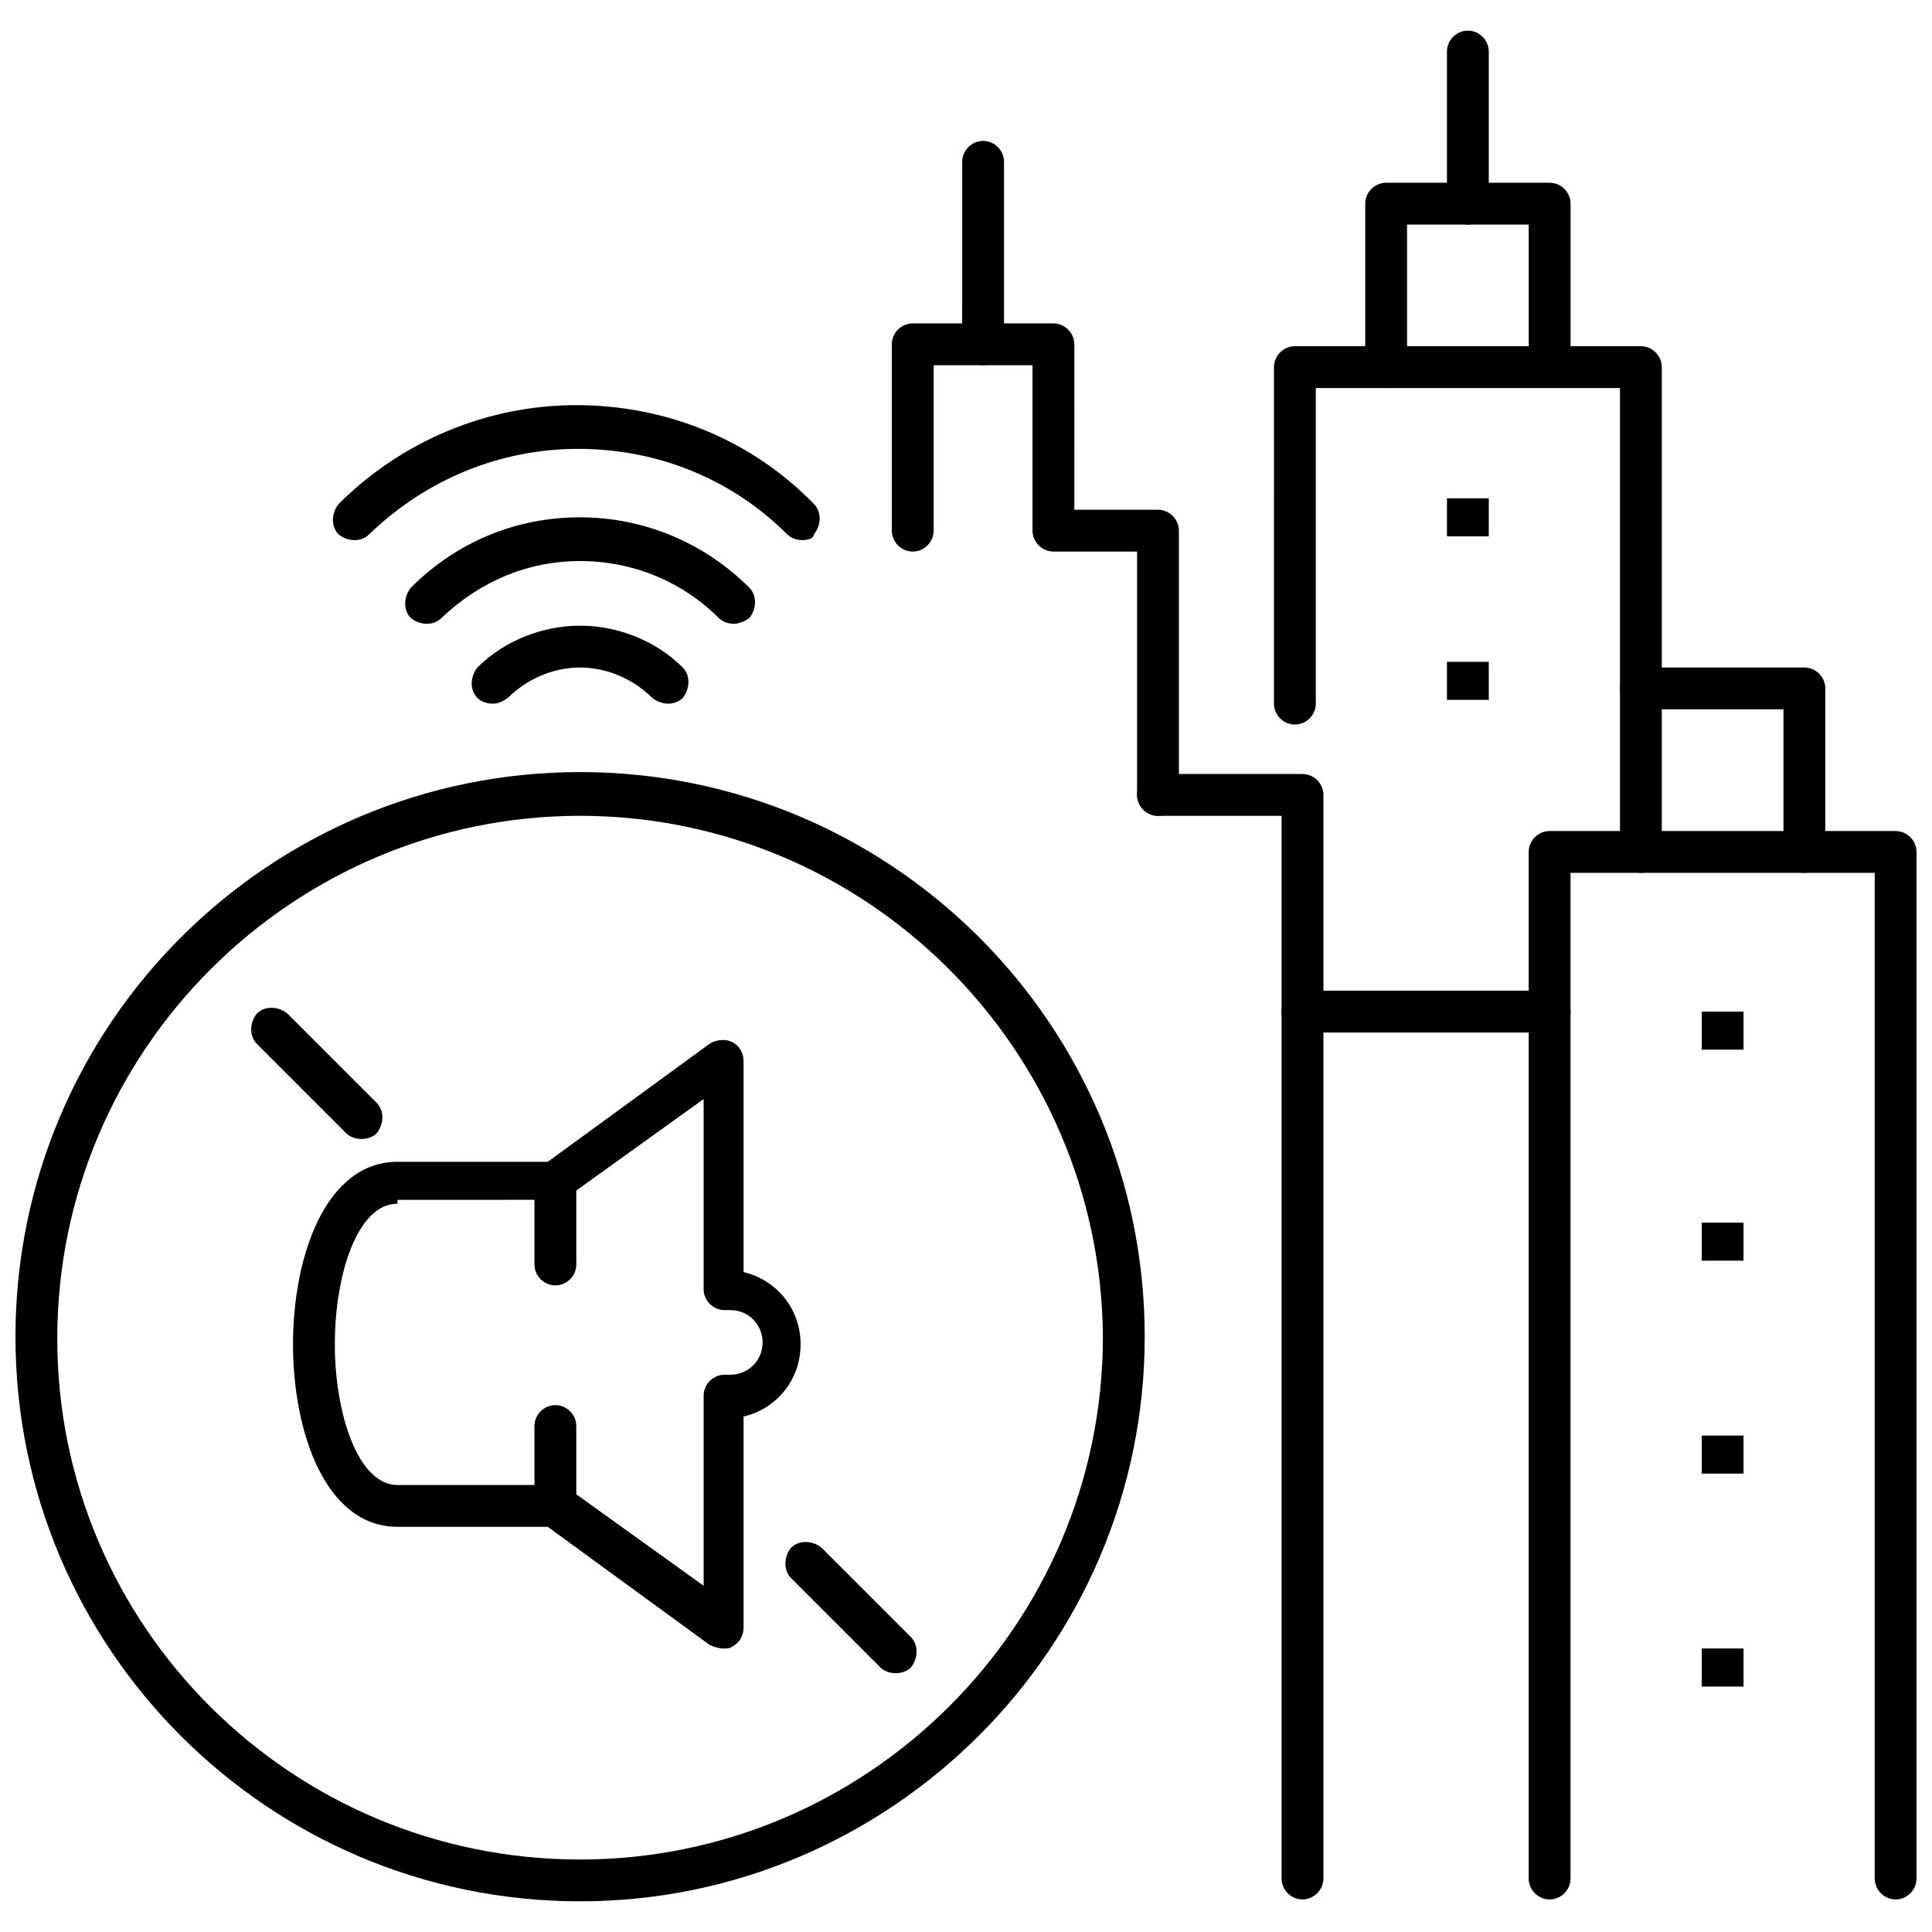 <?xml version="1.0" encoding="UTF-8"?>
<!-- Uploaded to: ICON Repo, www.iconrepo.com, Generator: ICON Repo Mixer Tools -->
<svg width="800px" height="800px" version="1.1" viewBox="144 144 512 512" xmlns="http://www.w3.org/2000/svg">
 <defs>
  <clipPath id="b">
   <path d="m549 364h102.9v284h-102.9z"/>
  </clipPath>
  <clipPath id="a">
   <path d="m148.09 348h299.91v300h-299.91z"/>
  </clipPath>
 </defs>
 <path d="m274.55 330.47c-1.512 0-3.023-0.504-4.031-1.512-2.016-2.016-2.016-5.543 0-8.062 7.055-7.055 17.129-11.082 27.207-11.082 10.078 0 20.152 4.031 27.207 11.082 2.016 2.016 2.016 5.543 0 8.062-2.016 2.016-5.543 2.016-8.062 0-5.039-5.039-12.09-8.062-19.145-8.062-7.055 0-14.105 3.023-19.145 8.062-1.512 1.008-2.519 1.512-4.031 1.512z"/>
 <path d="m338.54 309.31c-1.512 0-3.023-0.504-4.031-1.512-9.574-9.574-22.672-15.113-36.777-15.113-14.105 0-26.703 5.543-36.777 15.113-2.016 2.016-5.543 2.016-8.062 0-2.016-2.016-2.016-5.543 0-8.062 12.09-12.09 27.711-18.641 44.84-18.641 16.625 0 32.746 6.551 44.84 18.641 2.016 2.016 2.016 5.543 0 8.062-1.512 1.008-3.023 1.512-4.031 1.512z"/>
 <path d="m356.67 287.14c-1.512 0-3.023-0.504-4.031-1.512-14.609-14.609-34.258-22.672-55.418-22.672-20.656 0-40.305 8.062-55.418 22.672-2.016 2.016-5.543 2.016-8.062 0-2.016-2.016-2.016-5.543 0-8.062 16.625-16.625 39.297-26.199 62.977-26.199s46.352 9.07 62.977 26.199c2.016 2.016 2.016 5.543 0 8.062 0 1.008-1.512 1.512-3.023 1.512z"/>
 <g clip-path="url(#b)">
  <path d="m646.36 647.37c-3.023 0-5.543-2.519-5.543-5.543v-266.51h-80.609v266.52c0 3.023-2.519 5.543-5.543 5.543-3.023 0-5.543-2.519-5.543-5.543v-272.06c0-3.023 2.519-5.543 5.543-5.543h91.691c3.023 0 5.543 2.519 5.543 5.543v272.06c0 3.023-2.519 5.539-5.539 5.539z"/>
 </g>
 <path d="m622.18 375.31c-3.023 0-5.543-2.519-5.543-5.543v-37.785h-37.785c-3.023 0-5.543-2.519-5.543-5.543 0-3.023 2.519-5.543 5.543-5.543h43.328c3.023 0 5.543 2.519 5.543 5.543l-0.004 43.328c0 3.023-2.516 5.543-5.539 5.543z"/>
 <path d="m450.88 360.2c-3.023 0-5.543-2.519-5.543-5.543v-64.488h-22.168c-3.023 0-5.543-2.519-5.543-5.543v-43.832h-26.199v43.832c0 3.023-2.519 5.543-5.543 5.543-3.023 0-5.543-2.519-5.543-5.543v-49.375c0-3.023 2.519-5.543 5.543-5.543h37.281c3.023 0 5.543 2.519 5.543 5.543l0.004 43.836h22.168c3.023 0 5.543 2.519 5.543 5.543v69.527c0 3.523-2.016 6.043-5.543 6.043z"/>
 <path d="m489.17 647.37c-3.023 0-5.543-2.519-5.543-5.543l0.004-281.62h-32.746c-3.023 0-5.543-2.519-5.543-5.543s2.519-5.543 5.543-5.543h38.289c3.023 0 5.543 2.519 5.543 5.543v287.17c-0.004 3.023-2.523 5.539-5.547 5.539z"/>
 <path d="m404.53 240.79c-3.023 0-5.543-2.519-5.543-5.543l0.004-48.363c0-3.023 2.519-5.543 5.543-5.543 3.023 0 5.543 2.519 5.543 5.543v48.367c-0.004 3.023-2.523 5.539-5.547 5.539z"/>
 <path d="m554.67 417.63h-65.496c-3.023 0-5.543-2.519-5.543-5.543 0-3.023 2.519-5.543 5.543-5.543h65.496c3.023 0 5.543 2.519 5.543 5.543 0 3.023-2.519 5.543-5.543 5.543z"/>
 <path d="m594.97 412.09h11.082v10.078h-11.082z"/>
 <path d="m594.97 468.01h11.082v10.078h-11.082z"/>
 <path d="m594.97 524.44h11.082v10.078h-11.082z"/>
 <path d="m594.97 580.87h11.082v10.078h-11.082z"/>
 <path d="m578.85 375.31c-3.023 0-5.543-2.519-5.543-5.543v-122.93h-80.609v83.633c0 3.023-2.519 5.543-5.543 5.543s-5.543-2.519-5.543-5.543l0.004-89.176c0-3.023 2.519-5.543 5.543-5.543h91.691c3.023 0 5.543 2.519 5.543 5.543v128.47c0 3.023-2.519 5.543-5.543 5.543z"/>
 <path d="m554.67 246.84c-3.023 0-5.543-2.519-5.543-5.543v-37.785h-32.242v37.785c0 3.023-2.519 5.543-5.543 5.543-3.023 0-5.543-2.519-5.543-5.543v-43.324c0-3.023 2.519-5.543 5.543-5.543h43.328c3.023 0 5.543 2.519 5.543 5.543v43.328c0 3.019-2.519 5.539-5.543 5.539z"/>
 <path d="m533 203.51c-3.023 0-5.543-2.519-5.543-5.543v-40.305c0-3.023 2.519-5.543 5.543-5.543 3.023 0 5.543 2.519 5.543 5.543v40.305c0 3.023-2.519 5.543-5.543 5.543z"/>
 <path d="m527.46 276.06h11.082v10.078h-11.082z"/>
 <path d="m527.46 319.39h11.082v10.078h-11.082z"/>
 <g clip-path="url(#a)">
  <path d="m297.73 647.87c-82.625 0-149.63-67.004-149.63-149.63s67.008-149.63 149.63-149.63 149.63 67.008 149.63 149.63c-0.004 82.625-67.512 149.63-149.63 149.63zm0-287.67c-76.074 0-138.55 61.969-138.55 138.55-0.004 76.074 61.965 138.04 138.55 138.04 76.074 0 138.55-61.969 138.55-138.55-0.504-76.074-62.473-138.04-138.55-138.04z"/>
 </g>
 <path d="m381.36 587.41c-1.512 0-3.023-0.504-4.031-1.512l-23.68-23.68c-2.016-2.016-2.016-5.543 0-8.062 2.016-2.016 5.543-2.016 8.062 0l23.68 23.68c2.016 2.016 2.016 5.543 0 8.062-1.012 1.008-2.523 1.512-4.031 1.512z"/>
 <path d="m239.79 445.84c-1.512 0-3.023-0.504-4.031-1.512l-23.68-23.68c-2.016-2.016-2.016-5.543 0-8.062 2.016-2.016 5.543-2.016 8.062 0l23.68 23.68c2.016 2.016 2.016 5.543 0 8.062-1.008 1.008-2.519 1.512-4.031 1.512z"/>
 <path d="m335.51 580.87c-1.008 0-2.519-0.504-3.527-1.008l-42.824-31.238h-39.801c-19.145 0-27.711-25.191-27.711-48.367 0-23.176 8.566-48.367 27.711-48.367l39.801 0.004 42.824-31.234c1.512-1.008 4.031-1.512 6.047-0.504 2.016 1.008 3.023 3.023 3.023 5.039v55.922c8.566 2.016 15.113 9.574 15.113 19.145 0 9.574-6.551 17.129-15.113 19.145v55.922c0 2.016-1.008 4.031-3.023 5.039-0.504 0.504-1.512 0.504-2.519 0.504zm-86.152-117.89c-10.578 0-16.625 18.641-16.625 37.281 0 18.137 6.047 37.281 16.625 37.281h41.816c1.008 0 2.519 0.504 3.527 1.008l35.77 25.695v-50.383c0-3.023 2.519-5.543 5.543-5.543h1.512c4.535 0 8.566-3.527 8.566-8.566 0-4.535-3.527-8.566-8.566-8.566h-1.512c-3.023 0-5.543-2.519-5.543-5.543v-50.383l-35.77 25.695c-1.008 0.504-2.016 1.008-3.527 1.008l-41.816 0.008z"/>
 <path d="m291.18 484.64c-3.023 0-5.543-2.519-5.543-5.543v-21.16c0-3.023 2.519-5.543 5.543-5.543 3.023 0 5.543 2.519 5.543 5.543v21.16c0 3.027-2.519 5.543-5.543 5.543z"/>
 <path d="m291.18 548.62c-3.023 0-5.543-2.519-5.543-5.543v-21.16c0-3.023 2.519-5.543 5.543-5.543 3.023 0 5.543 2.519 5.543 5.543v21.16c0 3.023-2.519 5.543-5.543 5.543z"/>
</svg>